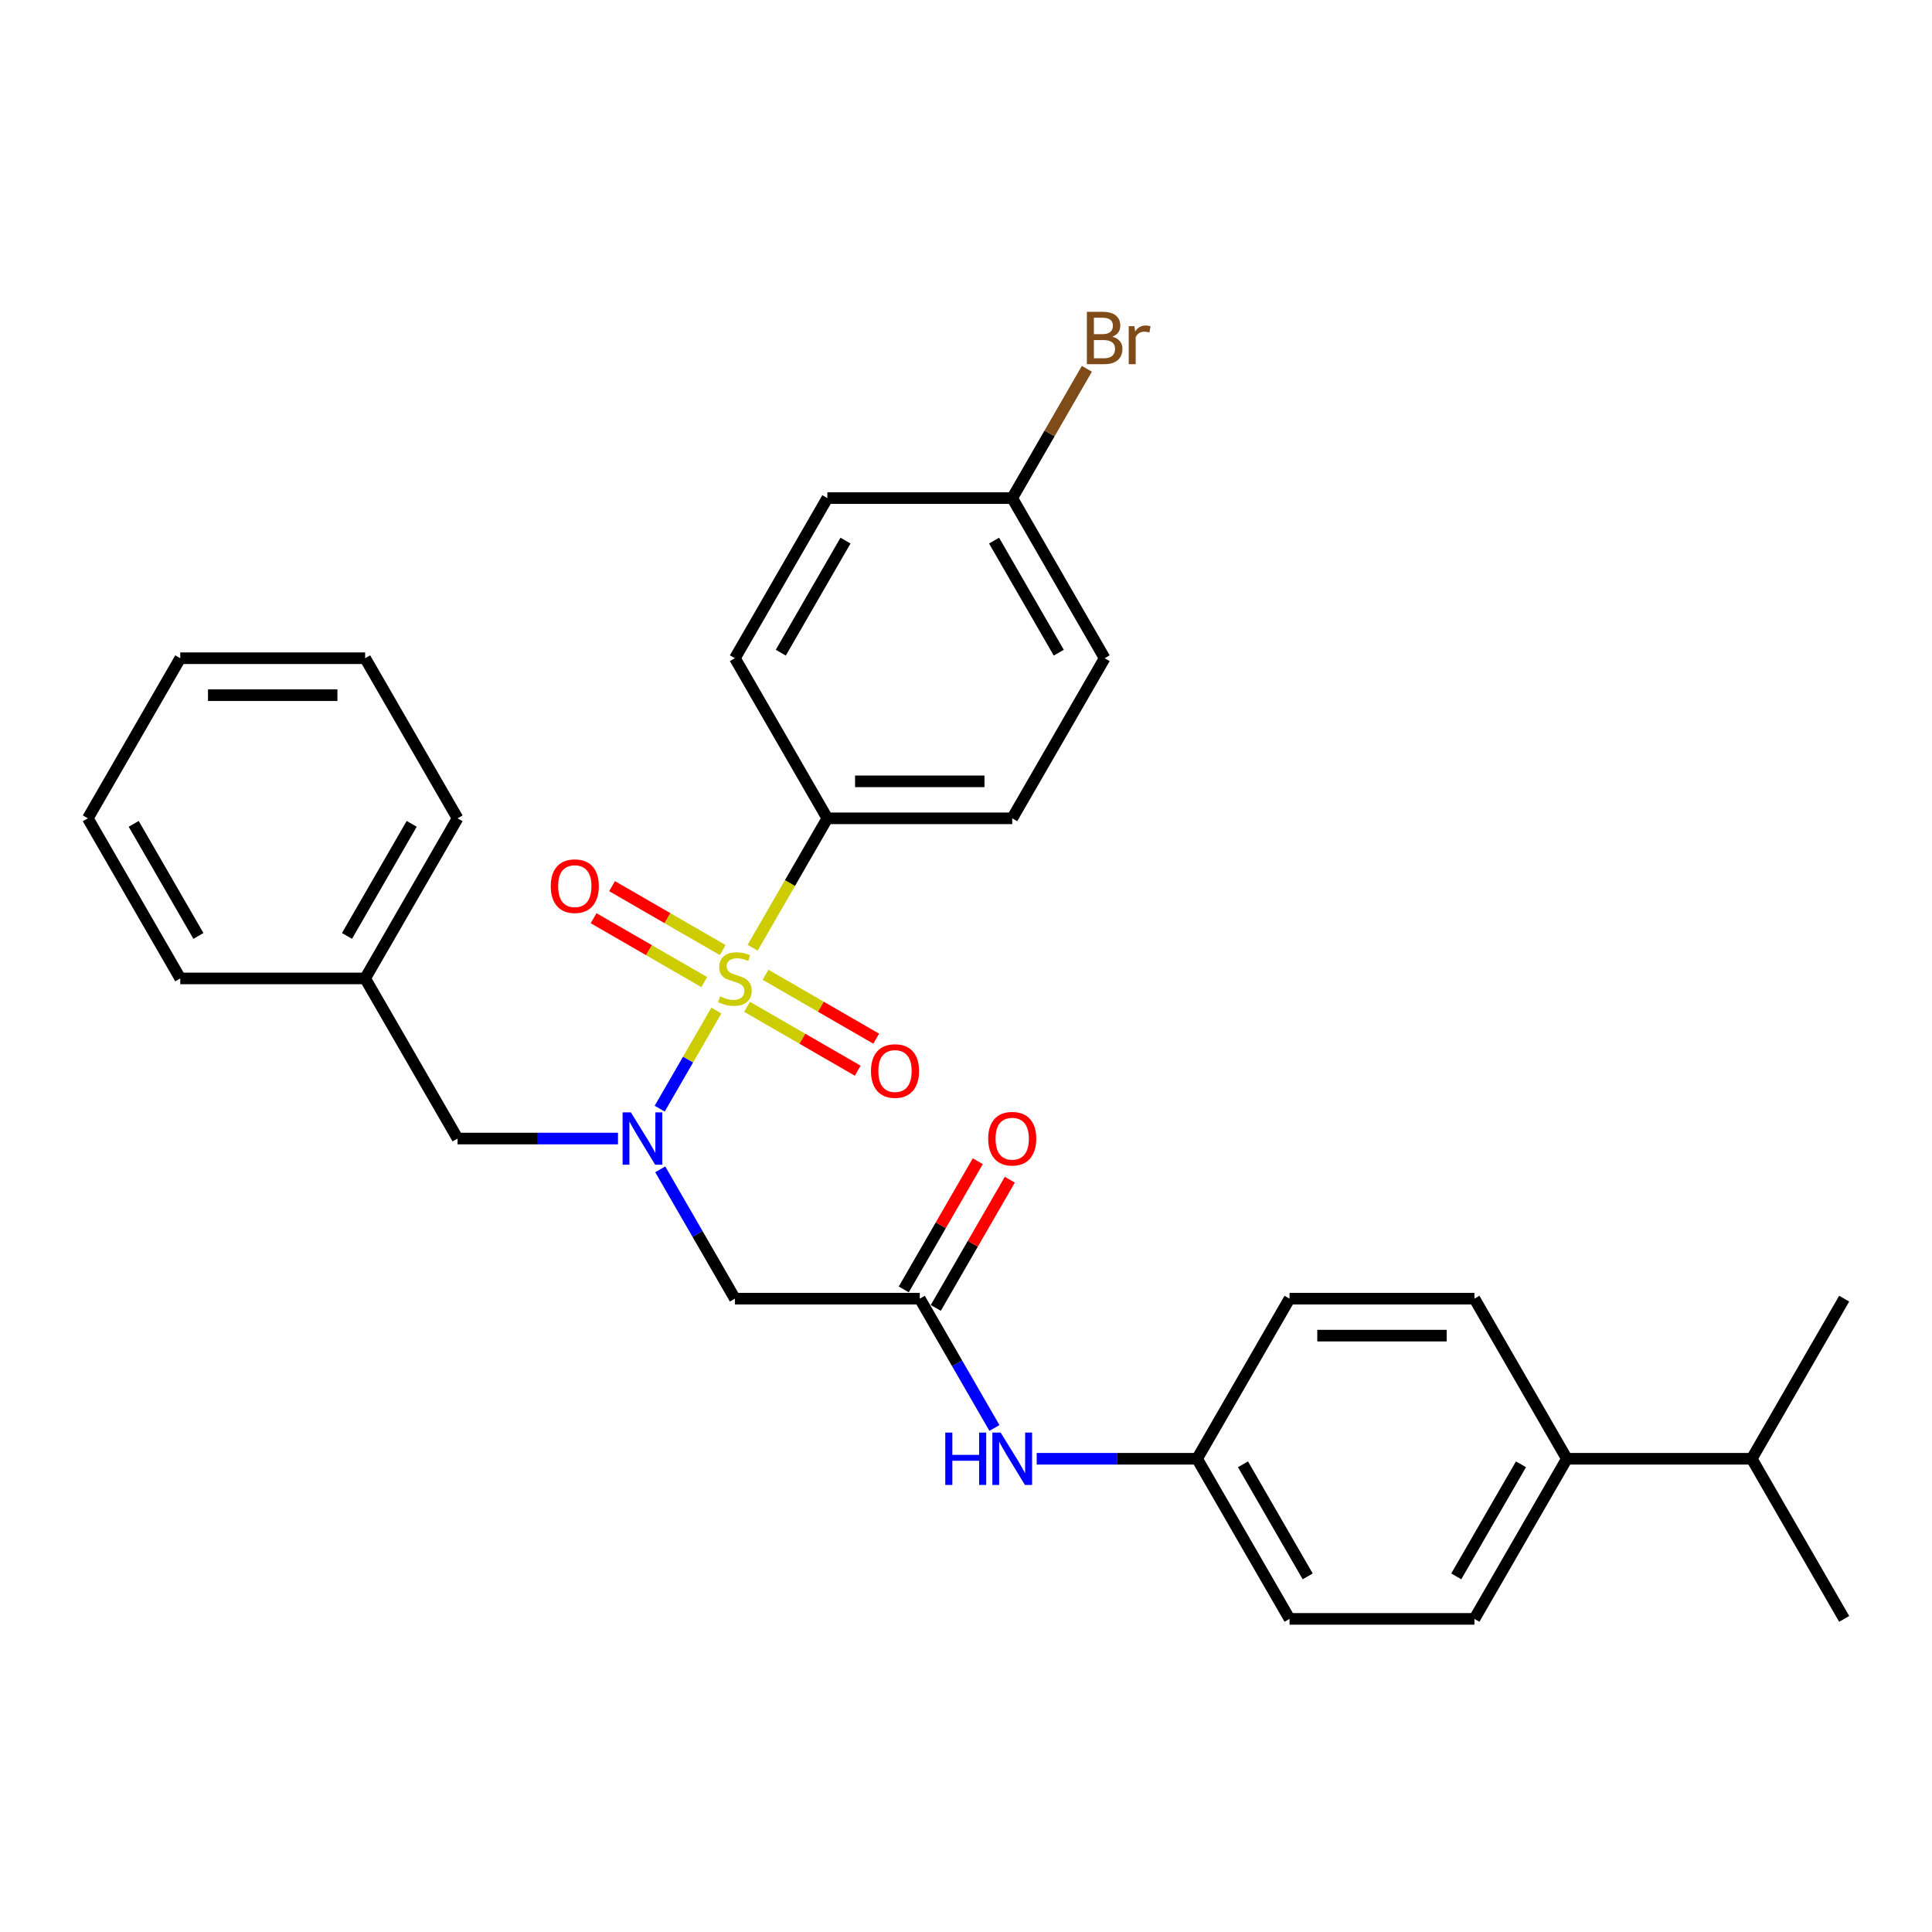 <?xml version='1.0' encoding='iso-8859-1'?>
<svg version='1.1' baseProfile='full'
              xmlns='http://www.w3.org/2000/svg'
                      xmlns:rdkit='http://www.rdkit.org/xml'
                      xmlns:xlink='http://www.w3.org/1999/xlink'
                  xml:space='preserve'
width='1000px' height='1000px' viewBox='0 0 1000 1000'>
<!-- END OF HEADER -->
<rect style='opacity:1.0;fill:#FFFFFF;stroke:none' width='1000' height='1000' x='0' y='0'> </rect>
<path class='bond-0' d='M 370.781,523.068 L 356.122,548.458' style='fill:none;fill-rule:evenodd;stroke:#CCCC00;stroke-width:6px;stroke-linecap:butt;stroke-linejoin:miter;stroke-opacity:1' />
<path class='bond-0' d='M 356.122,548.458 L 341.463,573.847' style='fill:none;fill-rule:evenodd;stroke:#0000FF;stroke-width:6px;stroke-linecap:butt;stroke-linejoin:miter;stroke-opacity:1' />
<path class='bond-3' d='M 389.565,490.532 L 408.897,457.048' style='fill:none;fill-rule:evenodd;stroke:#CCCC00;stroke-width:6px;stroke-linecap:butt;stroke-linejoin:miter;stroke-opacity:1' />
<path class='bond-3' d='M 408.897,457.048 L 428.23,423.563' style='fill:none;fill-rule:evenodd;stroke:#000000;stroke-width:6px;stroke-linecap:butt;stroke-linejoin:miter;stroke-opacity:1' />
<path class='bond-4' d='M 386.679,521.122 L 415.319,537.657' style='fill:none;fill-rule:evenodd;stroke:#CCCC00;stroke-width:6px;stroke-linecap:butt;stroke-linejoin:miter;stroke-opacity:1' />
<path class='bond-4' d='M 415.319,537.657 L 443.959,554.192' style='fill:none;fill-rule:evenodd;stroke:#FF0000;stroke-width:6px;stroke-linecap:butt;stroke-linejoin:miter;stroke-opacity:1' />
<path class='bond-4' d='M 396.249,504.547 L 424.888,521.082' style='fill:none;fill-rule:evenodd;stroke:#CCCC00;stroke-width:6px;stroke-linecap:butt;stroke-linejoin:miter;stroke-opacity:1' />
<path class='bond-4' d='M 424.888,521.082 L 453.528,537.617' style='fill:none;fill-rule:evenodd;stroke:#FF0000;stroke-width:6px;stroke-linecap:butt;stroke-linejoin:miter;stroke-opacity:1' />
<path class='bond-5' d='M 374.086,491.751 L 345.446,475.216' style='fill:none;fill-rule:evenodd;stroke:#CCCC00;stroke-width:6px;stroke-linecap:butt;stroke-linejoin:miter;stroke-opacity:1' />
<path class='bond-5' d='M 345.446,475.216 L 316.807,458.681' style='fill:none;fill-rule:evenodd;stroke:#FF0000;stroke-width:6px;stroke-linecap:butt;stroke-linejoin:miter;stroke-opacity:1' />
<path class='bond-5' d='M 364.517,508.326 L 335.877,491.791' style='fill:none;fill-rule:evenodd;stroke:#CCCC00;stroke-width:6px;stroke-linecap:butt;stroke-linejoin:miter;stroke-opacity:1' />
<path class='bond-5' d='M 335.877,491.791 L 307.237,475.256' style='fill:none;fill-rule:evenodd;stroke:#FF0000;stroke-width:6px;stroke-linecap:butt;stroke-linejoin:miter;stroke-opacity:1' />
<path class='bond-1' d='M 341.74,605.252 L 361.062,638.718' style='fill:none;fill-rule:evenodd;stroke:#0000FF;stroke-width:6px;stroke-linecap:butt;stroke-linejoin:miter;stroke-opacity:1' />
<path class='bond-1' d='M 361.062,638.718 L 380.383,672.183' style='fill:none;fill-rule:evenodd;stroke:#000000;stroke-width:6px;stroke-linecap:butt;stroke-linejoin:miter;stroke-opacity:1' />
<path class='bond-6' d='M 319.866,589.31 L 278.354,589.31' style='fill:none;fill-rule:evenodd;stroke:#0000FF;stroke-width:6px;stroke-linecap:butt;stroke-linejoin:miter;stroke-opacity:1' />
<path class='bond-6' d='M 278.354,589.31 L 236.842,589.31' style='fill:none;fill-rule:evenodd;stroke:#000000;stroke-width:6px;stroke-linecap:butt;stroke-linejoin:miter;stroke-opacity:1' />
<path class='bond-2' d='M 380.383,672.183 L 476.077,672.183' style='fill:none;fill-rule:evenodd;stroke:#000000;stroke-width:6px;stroke-linecap:butt;stroke-linejoin:miter;stroke-opacity:1' />
<path class='bond-7' d='M 476.077,672.183 L 495.398,705.648' style='fill:none;fill-rule:evenodd;stroke:#000000;stroke-width:6px;stroke-linecap:butt;stroke-linejoin:miter;stroke-opacity:1' />
<path class='bond-7' d='M 495.398,705.648 L 514.719,739.114' style='fill:none;fill-rule:evenodd;stroke:#0000FF;stroke-width:6px;stroke-linecap:butt;stroke-linejoin:miter;stroke-opacity:1' />
<path class='bond-9' d='M 484.364,676.968 L 503.519,643.789' style='fill:none;fill-rule:evenodd;stroke:#000000;stroke-width:6px;stroke-linecap:butt;stroke-linejoin:miter;stroke-opacity:1' />
<path class='bond-9' d='M 503.519,643.789 L 522.675,610.611' style='fill:none;fill-rule:evenodd;stroke:#FF0000;stroke-width:6px;stroke-linecap:butt;stroke-linejoin:miter;stroke-opacity:1' />
<path class='bond-9' d='M 467.789,667.398 L 486.945,634.22' style='fill:none;fill-rule:evenodd;stroke:#000000;stroke-width:6px;stroke-linecap:butt;stroke-linejoin:miter;stroke-opacity:1' />
<path class='bond-9' d='M 486.945,634.22 L 506.1,601.042' style='fill:none;fill-rule:evenodd;stroke:#FF0000;stroke-width:6px;stroke-linecap:butt;stroke-linejoin:miter;stroke-opacity:1' />
<path class='bond-10' d='M 428.23,423.563 L 523.923,423.563' style='fill:none;fill-rule:evenodd;stroke:#000000;stroke-width:6px;stroke-linecap:butt;stroke-linejoin:miter;stroke-opacity:1' />
<path class='bond-10' d='M 442.584,404.424 L 509.569,404.424' style='fill:none;fill-rule:evenodd;stroke:#000000;stroke-width:6px;stroke-linecap:butt;stroke-linejoin:miter;stroke-opacity:1' />
<path class='bond-11' d='M 428.23,423.563 L 380.383,340.69' style='fill:none;fill-rule:evenodd;stroke:#000000;stroke-width:6px;stroke-linecap:butt;stroke-linejoin:miter;stroke-opacity:1' />
<path class='bond-17' d='M 236.842,589.31 L 188.995,506.436' style='fill:none;fill-rule:evenodd;stroke:#000000;stroke-width:6px;stroke-linecap:butt;stroke-linejoin:miter;stroke-opacity:1' />
<path class='bond-14' d='M 536.593,755.056 L 578.105,755.056' style='fill:none;fill-rule:evenodd;stroke:#0000FF;stroke-width:6px;stroke-linecap:butt;stroke-linejoin:miter;stroke-opacity:1' />
<path class='bond-14' d='M 578.105,755.056 L 619.617,755.056' style='fill:none;fill-rule:evenodd;stroke:#000000;stroke-width:6px;stroke-linecap:butt;stroke-linejoin:miter;stroke-opacity:1' />
<path class='bond-8' d='M 811.005,755.056 L 763.158,837.929' style='fill:none;fill-rule:evenodd;stroke:#000000;stroke-width:6px;stroke-linecap:butt;stroke-linejoin:miter;stroke-opacity:1' />
<path class='bond-8' d='M 787.253,757.918 L 753.76,815.929' style='fill:none;fill-rule:evenodd;stroke:#000000;stroke-width:6px;stroke-linecap:butt;stroke-linejoin:miter;stroke-opacity:1' />
<path class='bond-16' d='M 811.005,755.056 L 906.699,755.056' style='fill:none;fill-rule:evenodd;stroke:#000000;stroke-width:6px;stroke-linecap:butt;stroke-linejoin:miter;stroke-opacity:1' />
<path class='bond-32' d='M 811.005,755.056 L 763.158,672.183' style='fill:none;fill-rule:evenodd;stroke:#000000;stroke-width:6px;stroke-linecap:butt;stroke-linejoin:miter;stroke-opacity:1' />
<path class='bond-20' d='M 523.923,423.563 L 571.77,340.69' style='fill:none;fill-rule:evenodd;stroke:#000000;stroke-width:6px;stroke-linecap:butt;stroke-linejoin:miter;stroke-opacity:1' />
<path class='bond-21' d='M 380.383,340.69 L 428.23,257.817' style='fill:none;fill-rule:evenodd;stroke:#000000;stroke-width:6px;stroke-linecap:butt;stroke-linejoin:miter;stroke-opacity:1' />
<path class='bond-21' d='M 404.134,337.828 L 437.627,279.817' style='fill:none;fill-rule:evenodd;stroke:#000000;stroke-width:6px;stroke-linecap:butt;stroke-linejoin:miter;stroke-opacity:1' />
<path class='bond-12' d='M 763.158,672.183 L 667.464,672.183' style='fill:none;fill-rule:evenodd;stroke:#000000;stroke-width:6px;stroke-linecap:butt;stroke-linejoin:miter;stroke-opacity:1' />
<path class='bond-12' d='M 748.804,691.322 L 681.818,691.322' style='fill:none;fill-rule:evenodd;stroke:#000000;stroke-width:6px;stroke-linecap:butt;stroke-linejoin:miter;stroke-opacity:1' />
<path class='bond-13' d='M 763.158,837.929 L 667.464,837.929' style='fill:none;fill-rule:evenodd;stroke:#000000;stroke-width:6px;stroke-linecap:butt;stroke-linejoin:miter;stroke-opacity:1' />
<path class='bond-18' d='M 619.617,755.056 L 667.464,672.183' style='fill:none;fill-rule:evenodd;stroke:#000000;stroke-width:6px;stroke-linecap:butt;stroke-linejoin:miter;stroke-opacity:1' />
<path class='bond-19' d='M 619.617,755.056 L 667.464,837.929' style='fill:none;fill-rule:evenodd;stroke:#000000;stroke-width:6px;stroke-linecap:butt;stroke-linejoin:miter;stroke-opacity:1' />
<path class='bond-19' d='M 643.369,757.918 L 676.862,815.929' style='fill:none;fill-rule:evenodd;stroke:#000000;stroke-width:6px;stroke-linecap:butt;stroke-linejoin:miter;stroke-opacity:1' />
<path class='bond-15' d='M 523.923,257.817 L 428.23,257.817' style='fill:none;fill-rule:evenodd;stroke:#000000;stroke-width:6px;stroke-linecap:butt;stroke-linejoin:miter;stroke-opacity:1' />
<path class='bond-22' d='M 523.923,257.817 L 543.245,224.351' style='fill:none;fill-rule:evenodd;stroke:#000000;stroke-width:6px;stroke-linecap:butt;stroke-linejoin:miter;stroke-opacity:1' />
<path class='bond-22' d='M 543.245,224.351 L 562.566,190.886' style='fill:none;fill-rule:evenodd;stroke:#7F4C19;stroke-width:6px;stroke-linecap:butt;stroke-linejoin:miter;stroke-opacity:1' />
<path class='bond-30' d='M 523.923,257.817 L 571.77,340.69' style='fill:none;fill-rule:evenodd;stroke:#000000;stroke-width:6px;stroke-linecap:butt;stroke-linejoin:miter;stroke-opacity:1' />
<path class='bond-30' d='M 514.526,279.817 L 548.019,337.828' style='fill:none;fill-rule:evenodd;stroke:#000000;stroke-width:6px;stroke-linecap:butt;stroke-linejoin:miter;stroke-opacity:1' />
<path class='bond-23' d='M 906.699,755.056 L 954.545,837.929' style='fill:none;fill-rule:evenodd;stroke:#000000;stroke-width:6px;stroke-linecap:butt;stroke-linejoin:miter;stroke-opacity:1' />
<path class='bond-24' d='M 906.699,755.056 L 954.545,672.183' style='fill:none;fill-rule:evenodd;stroke:#000000;stroke-width:6px;stroke-linecap:butt;stroke-linejoin:miter;stroke-opacity:1' />
<path class='bond-25' d='M 188.995,506.436 L 236.842,423.563' style='fill:none;fill-rule:evenodd;stroke:#000000;stroke-width:6px;stroke-linecap:butt;stroke-linejoin:miter;stroke-opacity:1' />
<path class='bond-25' d='M 179.598,484.436 L 213.09,426.425' style='fill:none;fill-rule:evenodd;stroke:#000000;stroke-width:6px;stroke-linecap:butt;stroke-linejoin:miter;stroke-opacity:1' />
<path class='bond-26' d='M 188.995,506.436 L 93.301,506.436' style='fill:none;fill-rule:evenodd;stroke:#000000;stroke-width:6px;stroke-linecap:butt;stroke-linejoin:miter;stroke-opacity:1' />
<path class='bond-28' d='M 236.842,423.563 L 188.995,340.69' style='fill:none;fill-rule:evenodd;stroke:#000000;stroke-width:6px;stroke-linecap:butt;stroke-linejoin:miter;stroke-opacity:1' />
<path class='bond-27' d='M 93.301,506.436 L 45.455,423.563' style='fill:none;fill-rule:evenodd;stroke:#000000;stroke-width:6px;stroke-linecap:butt;stroke-linejoin:miter;stroke-opacity:1' />
<path class='bond-27' d='M 102.699,484.436 L 69.206,426.425' style='fill:none;fill-rule:evenodd;stroke:#000000;stroke-width:6px;stroke-linecap:butt;stroke-linejoin:miter;stroke-opacity:1' />
<path class='bond-29' d='M 45.455,423.563 L 93.301,340.69' style='fill:none;fill-rule:evenodd;stroke:#000000;stroke-width:6px;stroke-linecap:butt;stroke-linejoin:miter;stroke-opacity:1' />
<path class='bond-31' d='M 188.995,340.69 L 93.301,340.69' style='fill:none;fill-rule:evenodd;stroke:#000000;stroke-width:6px;stroke-linecap:butt;stroke-linejoin:miter;stroke-opacity:1' />
<path class='bond-31' d='M 174.641,359.829 L 107.656,359.829' style='fill:none;fill-rule:evenodd;stroke:#000000;stroke-width:6px;stroke-linecap:butt;stroke-linejoin:miter;stroke-opacity:1' />
<path  class='atom-0' d='M 372.727 515.738
Q 373.033 515.853, 374.297 516.389
Q 375.56 516.924, 376.938 517.269
Q 378.354 517.575, 379.732 517.575
Q 382.297 517.575, 383.789 516.35
Q 385.282 515.087, 385.282 512.905
Q 385.282 511.412, 384.517 510.494
Q 383.789 509.575, 382.641 509.078
Q 381.493 508.58, 379.579 508.006
Q 377.167 507.278, 375.713 506.589
Q 374.297 505.9, 373.263 504.446
Q 372.268 502.991, 372.268 500.542
Q 372.268 497.135, 374.565 495.03
Q 376.9 492.924, 381.493 492.924
Q 384.632 492.924, 388.191 494.417
L 387.311 497.365
Q 384.057 496.025, 381.608 496.025
Q 378.967 496.025, 377.512 497.135
Q 376.057 498.207, 376.096 500.082
Q 376.096 501.537, 376.823 502.417
Q 377.589 503.298, 378.66 503.795
Q 379.77 504.293, 381.608 504.867
Q 384.057 505.633, 385.512 506.398
Q 386.967 507.164, 388 508.733
Q 389.072 510.264, 389.072 512.905
Q 389.072 516.656, 386.545 518.685
Q 384.057 520.676, 379.885 520.676
Q 377.474 520.676, 375.636 520.14
Q 373.837 519.642, 371.694 518.762
L 372.727 515.738
' fill='#CCCC00'/>
<path  class='atom-1' d='M 326.545 575.759
L 335.426 590.113
Q 336.306 591.53, 337.722 594.094
Q 339.139 596.659, 339.215 596.812
L 339.215 575.759
L 342.813 575.759
L 342.813 602.86
L 339.1 602.86
L 329.569 587.166
Q 328.459 585.329, 327.273 583.223
Q 326.124 581.118, 325.78 580.468
L 325.78 602.86
L 322.258 602.86
L 322.258 575.759
L 326.545 575.759
' fill='#0000FF'/>
<path  class='atom-5' d='M 450.816 554.36
Q 450.816 547.853, 454.031 544.216
Q 457.246 540.58, 463.256 540.58
Q 469.266 540.58, 472.481 544.216
Q 475.696 547.853, 475.696 554.36
Q 475.696 560.944, 472.443 564.695
Q 469.189 568.408, 463.256 568.408
Q 457.285 568.408, 454.031 564.695
Q 450.816 560.982, 450.816 554.36
M 463.256 565.345
Q 467.39 565.345, 469.61 562.589
Q 471.868 559.795, 471.868 554.36
Q 471.868 549.039, 469.61 546.36
Q 467.39 543.642, 463.256 543.642
Q 459.122 543.642, 456.864 546.322
Q 454.644 549.001, 454.644 554.36
Q 454.644 559.833, 456.864 562.589
Q 459.122 565.345, 463.256 565.345
' fill='#FF0000'/>
<path  class='atom-6' d='M 285.069 458.666
Q 285.069 452.159, 288.285 448.522
Q 291.5 444.886, 297.51 444.886
Q 303.519 444.886, 306.734 448.522
Q 309.95 452.159, 309.95 458.666
Q 309.95 465.25, 306.696 469.001
Q 303.443 472.714, 297.51 472.714
Q 291.538 472.714, 288.285 469.001
Q 285.069 465.288, 285.069 458.666
M 297.51 469.652
Q 301.644 469.652, 303.864 466.896
Q 306.122 464.101, 306.122 458.666
Q 306.122 453.345, 303.864 450.666
Q 301.644 447.948, 297.51 447.948
Q 293.376 447.948, 291.117 450.628
Q 288.897 453.307, 288.897 458.666
Q 288.897 464.14, 291.117 466.896
Q 293.376 469.652, 297.51 469.652
' fill='#FF0000'/>
<path  class='atom-8' d='M 489.263 741.506
L 492.938 741.506
L 492.938 753.027
L 506.794 753.027
L 506.794 741.506
L 510.469 741.506
L 510.469 768.606
L 506.794 768.606
L 506.794 756.09
L 492.938 756.09
L 492.938 768.606
L 489.263 768.606
L 489.263 741.506
' fill='#0000FF'/>
<path  class='atom-8' d='M 517.933 741.506
L 526.813 755.86
Q 527.694 757.276, 529.11 759.841
Q 530.526 762.405, 530.603 762.558
L 530.603 741.506
L 534.201 741.506
L 534.201 768.606
L 530.488 768.606
L 520.957 752.913
Q 519.847 751.075, 518.66 748.97
Q 517.512 746.865, 517.167 746.214
L 517.167 768.606
L 513.646 768.606
L 513.646 741.506
L 517.933 741.506
' fill='#0000FF'/>
<path  class='atom-10' d='M 511.483 589.386
Q 511.483 582.879, 514.699 579.243
Q 517.914 575.606, 523.923 575.606
Q 529.933 575.606, 533.148 579.243
Q 536.364 582.879, 536.364 589.386
Q 536.364 595.97, 533.11 599.721
Q 529.856 603.434, 523.923 603.434
Q 517.952 603.434, 514.699 599.721
Q 511.483 596.008, 511.483 589.386
M 523.923 600.372
Q 528.057 600.372, 530.278 597.616
Q 532.536 594.822, 532.536 589.386
Q 532.536 584.066, 530.278 581.386
Q 528.057 578.668, 523.923 578.668
Q 519.789 578.668, 517.531 581.348
Q 515.311 584.027, 515.311 589.386
Q 515.311 594.86, 517.531 597.616
Q 519.789 600.372, 523.923 600.372
' fill='#FF0000'/>
<path  class='atom-23' d='M 575.732 174.254
Q 578.335 174.982, 579.636 176.589
Q 580.976 178.159, 580.976 180.494
Q 580.976 184.245, 578.565 186.388
Q 576.191 188.494, 571.675 188.494
L 562.565 188.494
L 562.565 161.393
L 570.565 161.393
Q 575.196 161.393, 577.531 163.269
Q 579.866 165.144, 579.866 168.589
Q 579.866 172.685, 575.732 174.254
M 566.201 164.455
L 566.201 172.953
L 570.565 172.953
Q 573.244 172.953, 574.622 171.881
Q 576.038 170.771, 576.038 168.589
Q 576.038 164.455, 570.565 164.455
L 566.201 164.455
M 571.675 185.431
Q 574.316 185.431, 575.732 184.168
Q 577.148 182.905, 577.148 180.494
Q 577.148 178.274, 575.579 177.163
Q 574.048 176.015, 571.1 176.015
L 566.201 176.015
L 566.201 185.431
L 571.675 185.431
' fill='#7F4C19'/>
<path  class='atom-23' d='M 587.139 168.819
L 587.56 171.537
Q 589.627 168.474, 592.995 168.474
Q 594.067 168.474, 595.522 168.857
L 594.947 172.073
Q 593.301 171.69, 592.383 171.69
Q 590.775 171.69, 589.703 172.341
Q 588.67 172.953, 587.828 174.446
L 587.828 188.494
L 584.23 188.494
L 584.23 168.819
L 587.139 168.819
' fill='#7F4C19'/>
</svg>
